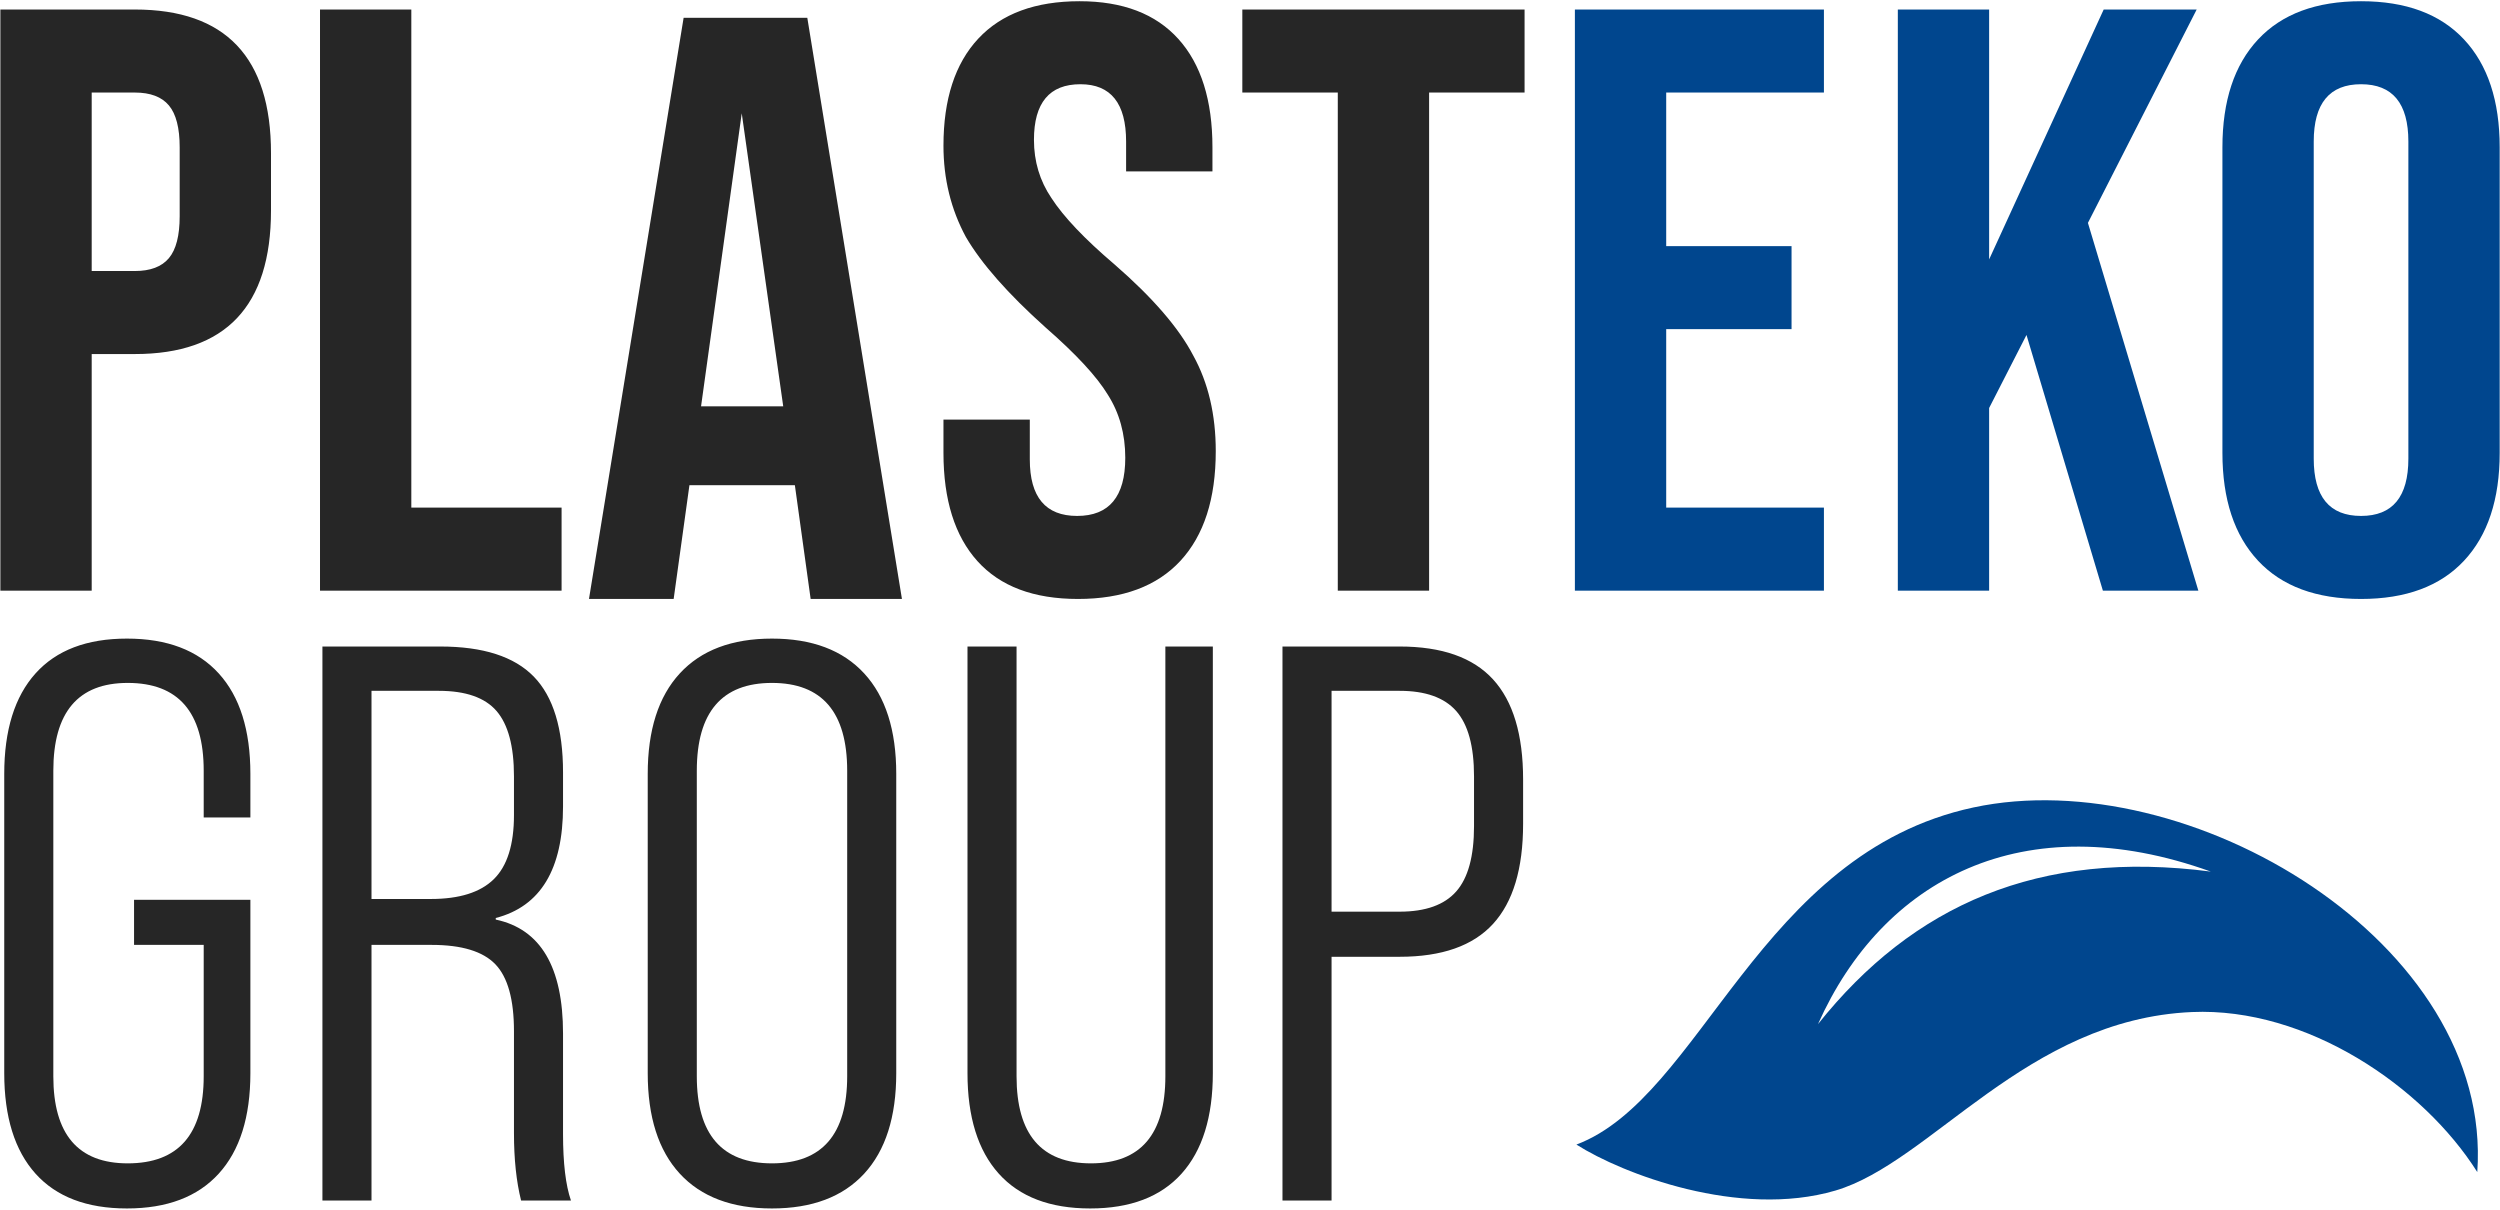 <?xml version="1.0" encoding="UTF-8"?> <svg xmlns="http://www.w3.org/2000/svg" width="1260" height="610" viewBox="0 0 1260 610" fill="none"><path d="M919.259 297.686H793.742V4.798H919.259V46.643H839.767V124.055H902.94V165.89H839.767V255.84H919.259V297.686ZM1107.97 297.686H1059.85L1021.35 168.82L1002.52 205.636V297.686H956.505V4.798H1002.52V130.744L1060.26 4.798H1107.13L1052.31 112.336L1107.97 297.686ZM1120.1 228.233V74.26C1120.1 50.823 1126.1 32.694 1138.08 19.866C1150.08 7.027 1167.38 0.618 1189.97 0.618C1212.57 0.618 1229.85 7.027 1241.85 19.866C1253.85 32.694 1259.84 50.823 1259.84 74.26V228.233C1259.84 251.671 1253.85 269.789 1241.85 282.627C1229.85 295.456 1212.57 301.875 1189.97 301.875C1167.38 301.875 1150.08 295.456 1138.08 282.627C1126.1 269.789 1120.1 251.671 1120.1 228.233ZM1213.82 231.163V71.33C1213.82 52.083 1205.87 42.453 1189.97 42.453C1174.07 42.453 1166.12 52.083 1166.12 71.33V231.163C1166.12 250.411 1174.07 260.03 1189.97 260.03C1205.87 260.03 1213.82 250.411 1213.82 231.163Z" fill="#00468E"></path><path d="M46.214 297.686H0.189V4.798H67.971C113.716 4.798 136.584 28.925 136.584 77.18V106.057C136.584 154.311 113.716 178.439 67.971 178.439H46.214V297.686ZM46.214 46.643V136.593H67.971C75.78 136.593 81.5 134.433 85.119 130.114C88.749 125.794 90.559 118.745 90.559 108.986V74.26C90.559 64.491 88.749 57.452 85.119 53.122C81.5 48.803 75.78 46.643 67.971 46.643H46.214ZM283.038 297.686H161.281V4.798H207.306V255.84H283.038V297.686ZM454.579 301.875H408.564L400.615 244.552H347.471L339.522 301.875H296.846L344.541 8.987H406.884L454.579 301.875ZM373.838 57.102L353.33 204.796H394.746L373.838 57.102ZM543.29 301.875C520.972 301.875 504.094 295.526 492.655 282.837C481.216 270.149 475.507 251.941 475.507 228.233V211.495H519.022V231.583C519.022 250.551 526.971 260.03 542.87 260.03C559.048 260.03 567.137 250.271 567.137 230.743C567.137 218.744 564.207 208.145 558.348 198.946C552.769 189.737 542.31 178.439 526.971 165.05C507.993 148.042 494.615 132.834 486.806 119.445C479.267 105.497 475.507 90.158 475.507 73.42C475.507 49.993 481.356 31.995 493.075 19.446C504.794 6.897 521.812 0.618 544.119 0.618C565.877 0.618 582.475 6.967 593.914 19.656C605.343 32.345 611.072 50.543 611.072 74.26V86.389H567.557V71.33C567.557 52.083 559.878 42.453 544.539 42.453C528.921 42.453 521.112 51.803 521.112 70.49C521.112 81.369 524.042 91.128 529.901 99.787C536.03 109.266 546.629 120.425 561.698 133.254C580.945 149.992 594.194 165.33 601.443 179.279C608.972 192.947 612.742 208.985 612.742 227.393C612.742 251.381 606.813 269.789 594.964 282.627C583.105 295.456 565.877 301.875 543.29 301.875ZM720.27 297.686H674.245V46.643H626.131V4.798H768.385V46.643H720.27V297.686Z" fill="#262626"></path><path d="M2.138 540.849V390.066C2.138 367.988 7.398 351.1 17.897 339.411C28.406 327.702 43.764 321.853 63.972 321.853C84.18 321.853 99.608 327.702 110.247 339.411C120.886 351.1 126.195 367.988 126.195 390.066V412.013H102.667V388.466C102.667 358.949 89.909 344.191 64.372 344.191C39.374 344.191 26.876 358.949 26.876 388.466V542.449C26.876 571.706 39.374 586.334 64.372 586.334C89.909 586.334 102.667 571.706 102.667 542.449V476.226H67.561V453.489H126.195V540.849C126.195 562.927 120.886 579.815 110.247 591.514C99.608 603.212 84.18 609.062 63.972 609.062C43.764 609.062 28.406 603.212 17.897 591.514C7.398 579.815 2.138 562.927 2.138 540.849ZM187.238 605.082H162.501V325.843H221.935C243.482 325.843 259.17 330.892 269.019 341.001C278.848 351.1 283.768 367.198 283.768 389.266V406.424C283.768 438.07 272.469 456.818 249.861 462.668V463.468C272.469 468.257 283.768 487.395 283.768 520.911V571.566C283.768 586.194 285.098 597.363 287.767 605.082H262.63C260.24 595.503 259.04 584.204 259.04 571.176V519.712C259.04 503.753 255.921 492.515 249.672 486.005C243.412 479.486 232.713 476.226 217.545 476.226H187.238V605.082ZM187.238 348.18V453.089H217.155C231.513 453.089 242.092 449.769 248.862 443.12C255.651 436.471 259.04 425.702 259.04 410.813V391.266C259.04 376.107 256.111 365.138 250.261 358.349C244.412 351.57 234.703 348.18 221.145 348.18H187.238ZM326.453 540.849V390.066C326.453 367.988 331.843 351.1 342.611 339.411C353.38 327.702 368.869 321.853 389.076 321.853C409.294 321.853 424.782 327.702 435.561 339.411C446.33 351.1 451.71 367.988 451.71 390.066V540.849C451.71 562.927 446.33 579.815 435.561 591.514C424.782 603.212 409.294 609.062 389.076 609.062C368.869 609.062 353.38 603.212 342.611 591.514C331.843 579.815 326.453 562.927 326.453 540.849ZM426.982 542.449V388.466C426.982 358.949 414.344 344.191 389.076 344.191C363.819 344.191 351.19 358.949 351.19 388.466V542.449C351.19 571.706 363.819 586.334 389.076 586.334C414.344 586.334 426.982 571.706 426.982 542.449ZM487.616 540.849V325.843H512.343V542.449C512.343 571.706 524.842 586.334 549.839 586.334C574.836 586.334 587.345 571.706 587.345 542.449V325.843H611.272V540.849C611.272 562.927 606.023 579.815 595.514 591.514C585.015 603.212 569.657 609.062 549.449 609.062C529.231 609.062 513.873 603.212 503.374 591.514C492.865 579.815 487.616 562.927 487.616 540.849ZM671.106 605.082H646.368V325.843H705.412C726.69 325.843 742.378 331.362 752.487 342.401C762.586 353.43 767.645 370.258 767.645 392.855V415.203C767.645 437.8 762.586 454.629 752.487 465.657C742.378 476.696 726.69 482.216 705.412 482.216H671.106V605.082ZM671.106 348.18V459.478H705.412C718.45 459.478 727.949 456.088 733.929 449.299C739.918 442.52 742.908 431.551 742.908 416.393V391.266C742.908 376.107 739.918 365.138 733.929 358.349C727.949 351.57 718.45 348.18 705.412 348.18H671.106Z" fill="#262626"></path><path fill-rule="evenodd" clip-rule="evenodd" d="M794.512 576.865C857.645 553.108 886.322 430.181 994.58 406.964C1102.84 383.746 1256.66 474.957 1248.55 590.724C1221.44 547.679 1162.69 507.533 1104.68 510.073C1021.23 513.732 973.273 585.904 924.978 600.063C876.683 614.231 817.61 591.594 794.512 576.865ZM1114.24 439.28C1027.61 427.962 964.084 456.119 916.259 516.172C948.805 443.25 1019.65 405.284 1114.24 439.28Z" fill="#00468E"></path></svg> 